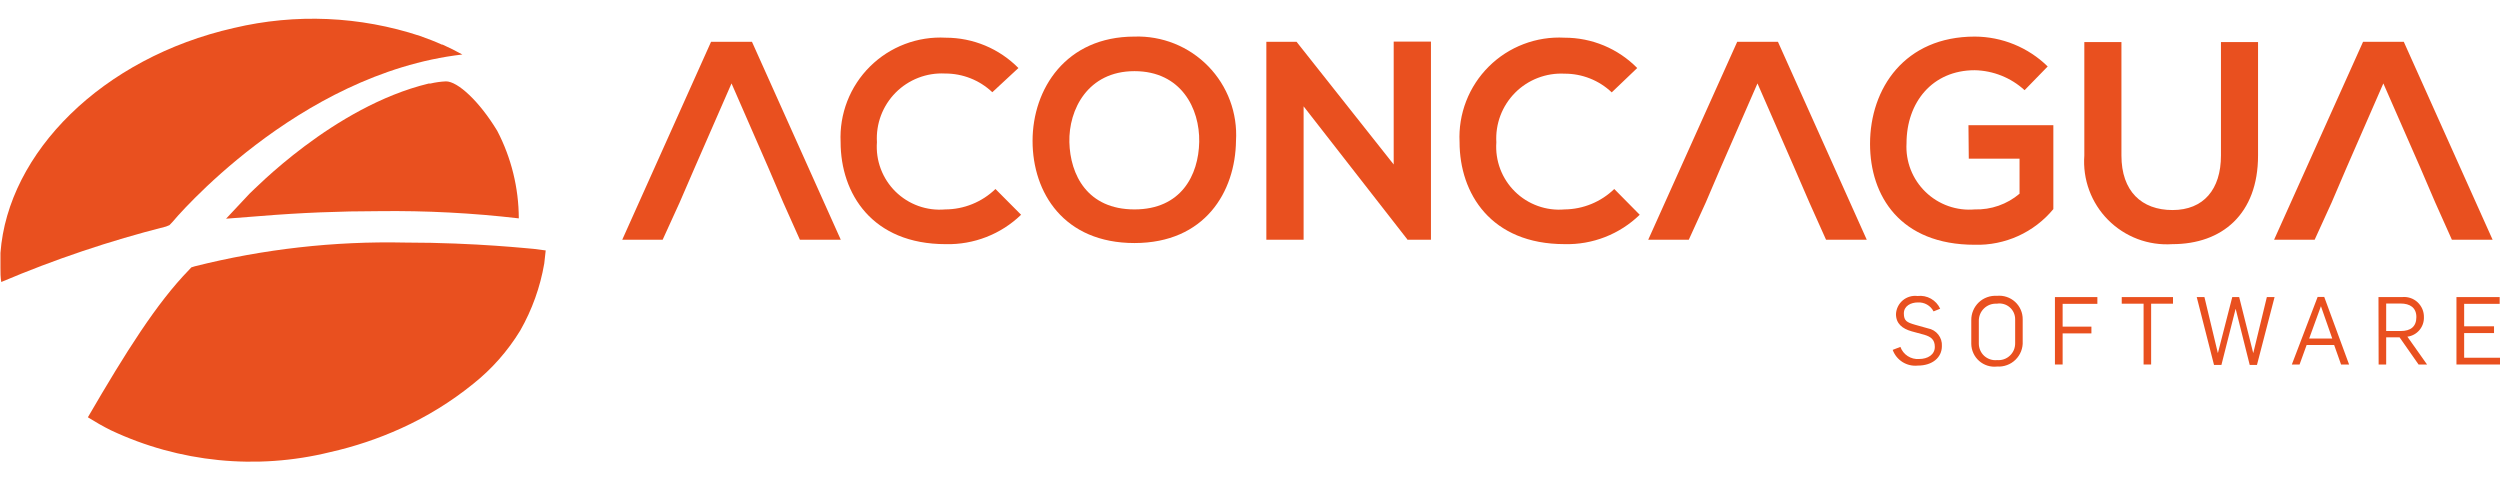 <svg width="115" height="22" viewBox="0 0 115 22" fill="none" xmlns="http://www.w3.org/2000/svg">
<g clip-path="url(#clip0_53_11)">
<path d="M22.874 6.02C22.043 4.647 21.052 3.743 20.517 3.743C20.273 3.754 20.031 3.787 19.794 3.844H19.714C15.332 4.907 11.643 8.773 11.484 8.903L10.399 10.06L11.983 9.937C13.835 9.785 15.671 9.713 17.443 9.713C19.589 9.686 21.734 9.797 23.865 10.045C23.861 8.644 23.521 7.263 22.874 6.02Z" fill="#E9501F"/>
<path d="M24.537 11.447C24.429 11.447 21.941 11.158 18.629 11.158C15.372 11.088 12.12 11.455 8.96 12.25L8.801 12.3L8.693 12.416C7.203 13.948 5.8 16.174 4.042 19.195L4.563 19.506C4.744 19.607 4.925 19.708 5.106 19.795C8.249 21.275 11.806 21.63 15.179 20.799C16.306 20.546 17.404 20.178 18.455 19.701C19.639 19.165 20.75 18.48 21.76 17.663C22.623 16.978 23.357 16.146 23.93 15.206C24.476 14.249 24.85 13.205 25.036 12.12L25.102 11.52L24.537 11.447Z" fill="#E9501F"/>
<path d="M20.343 2.059C20.01 1.908 19.67 1.777 19.323 1.655C16.558 0.742 13.594 0.614 10.761 1.286C4.7 2.659 0.361 7.024 0.021 11.635C0.021 11.859 0.021 12.083 0.021 12.315C0.021 12.546 0.021 12.756 0.058 12.972C2.515 11.929 5.049 11.076 7.637 10.421L7.796 10.356L7.926 10.219C7.984 10.146 13.646 3.389 21.268 2.507C20.972 2.341 20.661 2.189 20.343 2.045" fill="#E9501F"/>
<path d="M43.477 9.633C43.06 9.67 42.639 9.616 42.244 9.474C41.85 9.332 41.491 9.106 41.192 8.812C40.894 8.518 40.663 8.162 40.516 7.77C40.368 7.378 40.308 6.958 40.339 6.54C40.314 6.121 40.378 5.701 40.526 5.308C40.675 4.915 40.905 4.557 41.201 4.259C41.497 3.961 41.853 3.729 42.245 3.578C42.638 3.426 43.057 3.36 43.477 3.382C44.284 3.379 45.061 3.687 45.647 4.242L46.847 3.129C46.411 2.687 45.89 2.336 45.317 2.096C44.743 1.857 44.128 1.734 43.506 1.734C42.865 1.699 42.223 1.799 41.623 2.027C41.022 2.255 40.476 2.607 40.02 3.059C39.564 3.511 39.208 4.054 38.975 4.653C38.743 5.251 38.638 5.892 38.668 6.533C38.668 8.903 40.115 11.231 43.506 11.231C44.145 11.246 44.779 11.134 45.374 10.902C45.969 10.67 46.511 10.323 46.97 9.879L45.791 8.694C45.171 9.295 44.341 9.632 43.477 9.633Z" fill="#E9501F"/>
<path d="M52.185 9.633C50.015 9.633 49.227 8.036 49.191 6.54C49.155 5.044 50.037 3.273 52.185 3.273C54.333 3.273 55.193 4.993 55.164 6.526C55.135 8.058 54.333 9.633 52.185 9.633ZM52.185 1.683C49.032 1.683 47.498 4.09 47.498 6.482C47.498 8.874 48.945 11.18 52.185 11.18C55.425 11.18 56.828 8.824 56.856 6.475C56.894 5.846 56.8 5.217 56.58 4.627C56.36 4.037 56.02 3.499 55.58 3.048C55.14 2.597 54.611 2.242 54.026 2.007C53.442 1.773 52.815 1.662 52.185 1.683Z" fill="#E9501F"/>
<path d="M64.11 7.566L59.641 1.922H58.252V11.028H59.966V4.892L64.761 11.043V11.028H65.824V1.915H64.11V7.566Z" fill="#E9501F"/>
<path d="M71.971 9.633C71.554 9.67 71.134 9.616 70.74 9.474C70.346 9.333 69.987 9.108 69.689 8.814C69.39 8.521 69.159 8.166 69.011 7.775C68.863 7.383 68.802 6.965 68.832 6.547C68.807 6.128 68.871 5.708 69.019 5.315C69.168 4.922 69.398 4.565 69.694 4.266C69.99 3.968 70.346 3.736 70.739 3.585C71.131 3.434 71.551 3.367 71.971 3.389C72.778 3.386 73.555 3.694 74.14 4.249L75.312 3.129C74.875 2.686 74.355 2.335 73.782 2.095C73.208 1.856 72.592 1.733 71.971 1.734C71.329 1.699 70.688 1.799 70.088 2.027C69.488 2.255 68.942 2.607 68.487 3.059C68.031 3.512 67.676 4.055 67.444 4.653C67.212 5.252 67.108 5.892 67.14 6.533C67.14 8.903 68.586 11.23 71.971 11.23C72.608 11.247 73.242 11.135 73.835 10.903C74.429 10.671 74.97 10.323 75.427 9.879L74.256 8.694C73.643 9.288 72.825 9.624 71.971 9.633Z" fill="#E9501F"/>
<path d="M79.912 1.922L75.818 11.028H77.684L78.465 9.315L79.152 7.711L80.844 3.837L82.537 7.711L83.231 9.315L83.998 11.028H85.871L81.785 1.922H79.912Z" fill="#E9501F"/>
<path d="M32.709 1.922L28.623 11.028H30.482L31.263 9.315L31.957 7.711L33.65 3.837L35.342 7.711L36.029 9.315L36.795 11.028H38.676L34.59 1.922H32.709Z" fill="#E9501F"/>
<path d="M108.701 1.922L104.608 11.028H106.474L107.255 9.315L107.942 7.711L109.634 3.837L111.333 7.711L112.021 9.315L112.787 11.028H114.66L110.574 1.922H108.701Z" fill="#E9501F"/>
<path d="M90.564 7.299H92.899V8.911C92.325 9.397 91.591 9.655 90.838 9.633C90.425 9.669 90.009 9.616 89.618 9.477C89.228 9.338 88.871 9.117 88.574 8.828C88.276 8.54 88.044 8.191 87.893 7.805C87.742 7.418 87.676 7.004 87.7 6.591C87.7 4.712 88.886 3.23 90.838 3.23C91.689 3.248 92.503 3.574 93.131 4.148L94.194 3.057C93.297 2.179 92.093 1.687 90.838 1.683C87.627 1.683 86.022 4.054 86.022 6.62C86.022 9.012 87.41 11.259 90.838 11.259C91.526 11.278 92.209 11.14 92.836 10.856C93.462 10.572 94.016 10.149 94.454 9.619V5.76H90.549L90.564 7.299Z" fill="#E9501F"/>
<path d="M102.164 7.154C102.164 8.716 101.361 9.662 99.936 9.662C98.512 9.662 97.586 8.795 97.586 7.154V1.936H95.879V7.154C95.839 7.698 95.915 8.243 96.104 8.754C96.293 9.265 96.589 9.73 96.973 10.116C97.357 10.503 97.82 10.802 98.33 10.995C98.84 11.187 99.385 11.267 99.929 11.231C102.214 11.231 103.87 9.85 103.87 7.154V1.936H102.164V7.154Z" fill="#E9501F"/>
<path d="M87.1 16.08L87.418 15.957C87.481 16.131 87.599 16.28 87.754 16.38C87.91 16.481 88.094 16.528 88.278 16.514C88.683 16.514 89.002 16.311 89.002 15.957C89.002 15.603 88.799 15.487 88.524 15.401L87.939 15.242C87.505 15.119 87.215 14.887 87.215 14.447C87.221 14.325 87.252 14.207 87.306 14.098C87.36 13.989 87.436 13.893 87.529 13.815C87.622 13.737 87.73 13.679 87.847 13.645C87.963 13.61 88.086 13.601 88.206 13.616C88.419 13.59 88.635 13.633 88.822 13.738C89.01 13.844 89.159 14.006 89.248 14.201L88.944 14.324C88.876 14.193 88.771 14.084 88.643 14.011C88.515 13.938 88.368 13.904 88.221 13.912C87.902 13.912 87.577 14.071 87.577 14.418C87.577 14.765 87.722 14.83 88.09 14.938L88.683 15.104C88.872 15.138 89.042 15.239 89.161 15.39C89.28 15.541 89.339 15.73 89.327 15.921C89.327 16.449 88.886 16.817 88.221 16.817C87.975 16.843 87.727 16.786 87.517 16.655C87.308 16.524 87.148 16.327 87.064 16.095" fill="#E9501F"/>
<path d="M92.697 15.733V14.692C92.698 14.586 92.677 14.481 92.633 14.384C92.589 14.287 92.525 14.201 92.444 14.133C92.363 14.063 92.268 14.013 92.165 13.985C92.063 13.957 91.956 13.952 91.851 13.97C91.742 13.964 91.633 13.98 91.532 14.018C91.43 14.057 91.337 14.116 91.26 14.192C91.182 14.268 91.121 14.36 91.081 14.461C91.041 14.562 91.022 14.671 91.026 14.779V15.798C91.025 15.905 91.046 16.012 91.089 16.11C91.131 16.209 91.194 16.297 91.273 16.37C91.353 16.442 91.447 16.497 91.549 16.53C91.651 16.564 91.758 16.576 91.865 16.564C91.973 16.573 92.081 16.56 92.182 16.525C92.284 16.489 92.377 16.433 92.455 16.359C92.534 16.286 92.596 16.196 92.638 16.097C92.679 15.998 92.699 15.891 92.697 15.784V15.733ZM90.679 15.834V14.729C90.677 14.576 90.706 14.424 90.766 14.284C90.825 14.143 90.912 14.016 91.023 13.91C91.134 13.805 91.265 13.724 91.409 13.672C91.553 13.62 91.706 13.598 91.858 13.608C92.009 13.593 92.162 13.61 92.306 13.658C92.45 13.705 92.582 13.783 92.694 13.885C92.806 13.987 92.895 14.112 92.955 14.251C93.016 14.39 93.046 14.541 93.044 14.692V15.704C93.052 15.86 93.026 16.015 92.969 16.161C92.912 16.306 92.825 16.437 92.714 16.546C92.603 16.656 92.47 16.74 92.323 16.794C92.177 16.848 92.021 16.871 91.865 16.861C91.718 16.878 91.568 16.864 91.426 16.82C91.284 16.775 91.153 16.702 91.041 16.604C90.929 16.506 90.839 16.385 90.777 16.25C90.715 16.115 90.681 15.969 90.679 15.82" fill="#E9501F"/>
<path d="M94.527 13.666V16.767H94.881V15.336H96.205V15.025H94.881V13.977H96.479V13.666H94.527Z" fill="#E9501F"/>
<path d="M97.6 13.666V13.97H98.605V16.767H98.952V13.97H99.958V13.666H97.6Z" fill="#E9501F"/>
<path d="M104.275 13.666L103.653 16.232H103.646L103.002 13.666H102.684L102.026 16.232H102.019L101.404 13.666H101.05L101.845 16.788H102.185L102.836 14.215H102.843L103.487 16.788H103.82L104.63 13.666H104.275Z" fill="#E9501F"/>
<path d="M106.763 14.085L107.284 15.574H106.221L106.763 14.085ZM106.611 13.659L105.425 16.767H105.78L106.105 15.87H107.371L107.689 16.767H108.058L106.915 13.659H106.611Z" fill="#E9501F"/>
<path d="M110.429 15.227C110.899 15.227 111.153 15.018 111.153 14.584C111.153 14.15 110.856 13.962 110.429 13.962H109.764V15.227H110.429ZM109.41 13.666H110.487C110.616 13.652 110.747 13.665 110.871 13.705C110.994 13.745 111.108 13.811 111.204 13.899C111.299 13.987 111.375 14.094 111.427 14.213C111.478 14.332 111.503 14.461 111.5 14.591C111.507 14.808 111.433 15.02 111.293 15.186C111.153 15.351 110.956 15.459 110.74 15.487L111.644 16.767H111.254L110.379 15.516H109.764V16.767H109.417L109.41 13.666Z" fill="#E9501F"/>
<path d="M112.997 13.666V16.767H115V16.456H113.351V15.321H114.725V15.01H113.351V13.977H114.985V13.666H112.997Z" fill="#E9501F"/>
</g>
<defs>
<clipPath id="clip0_53_11">
<rect width="115" height="20.352" fill="white" transform="translate(0 0.867)"/>
</clipPath>
</defs>
</svg>
